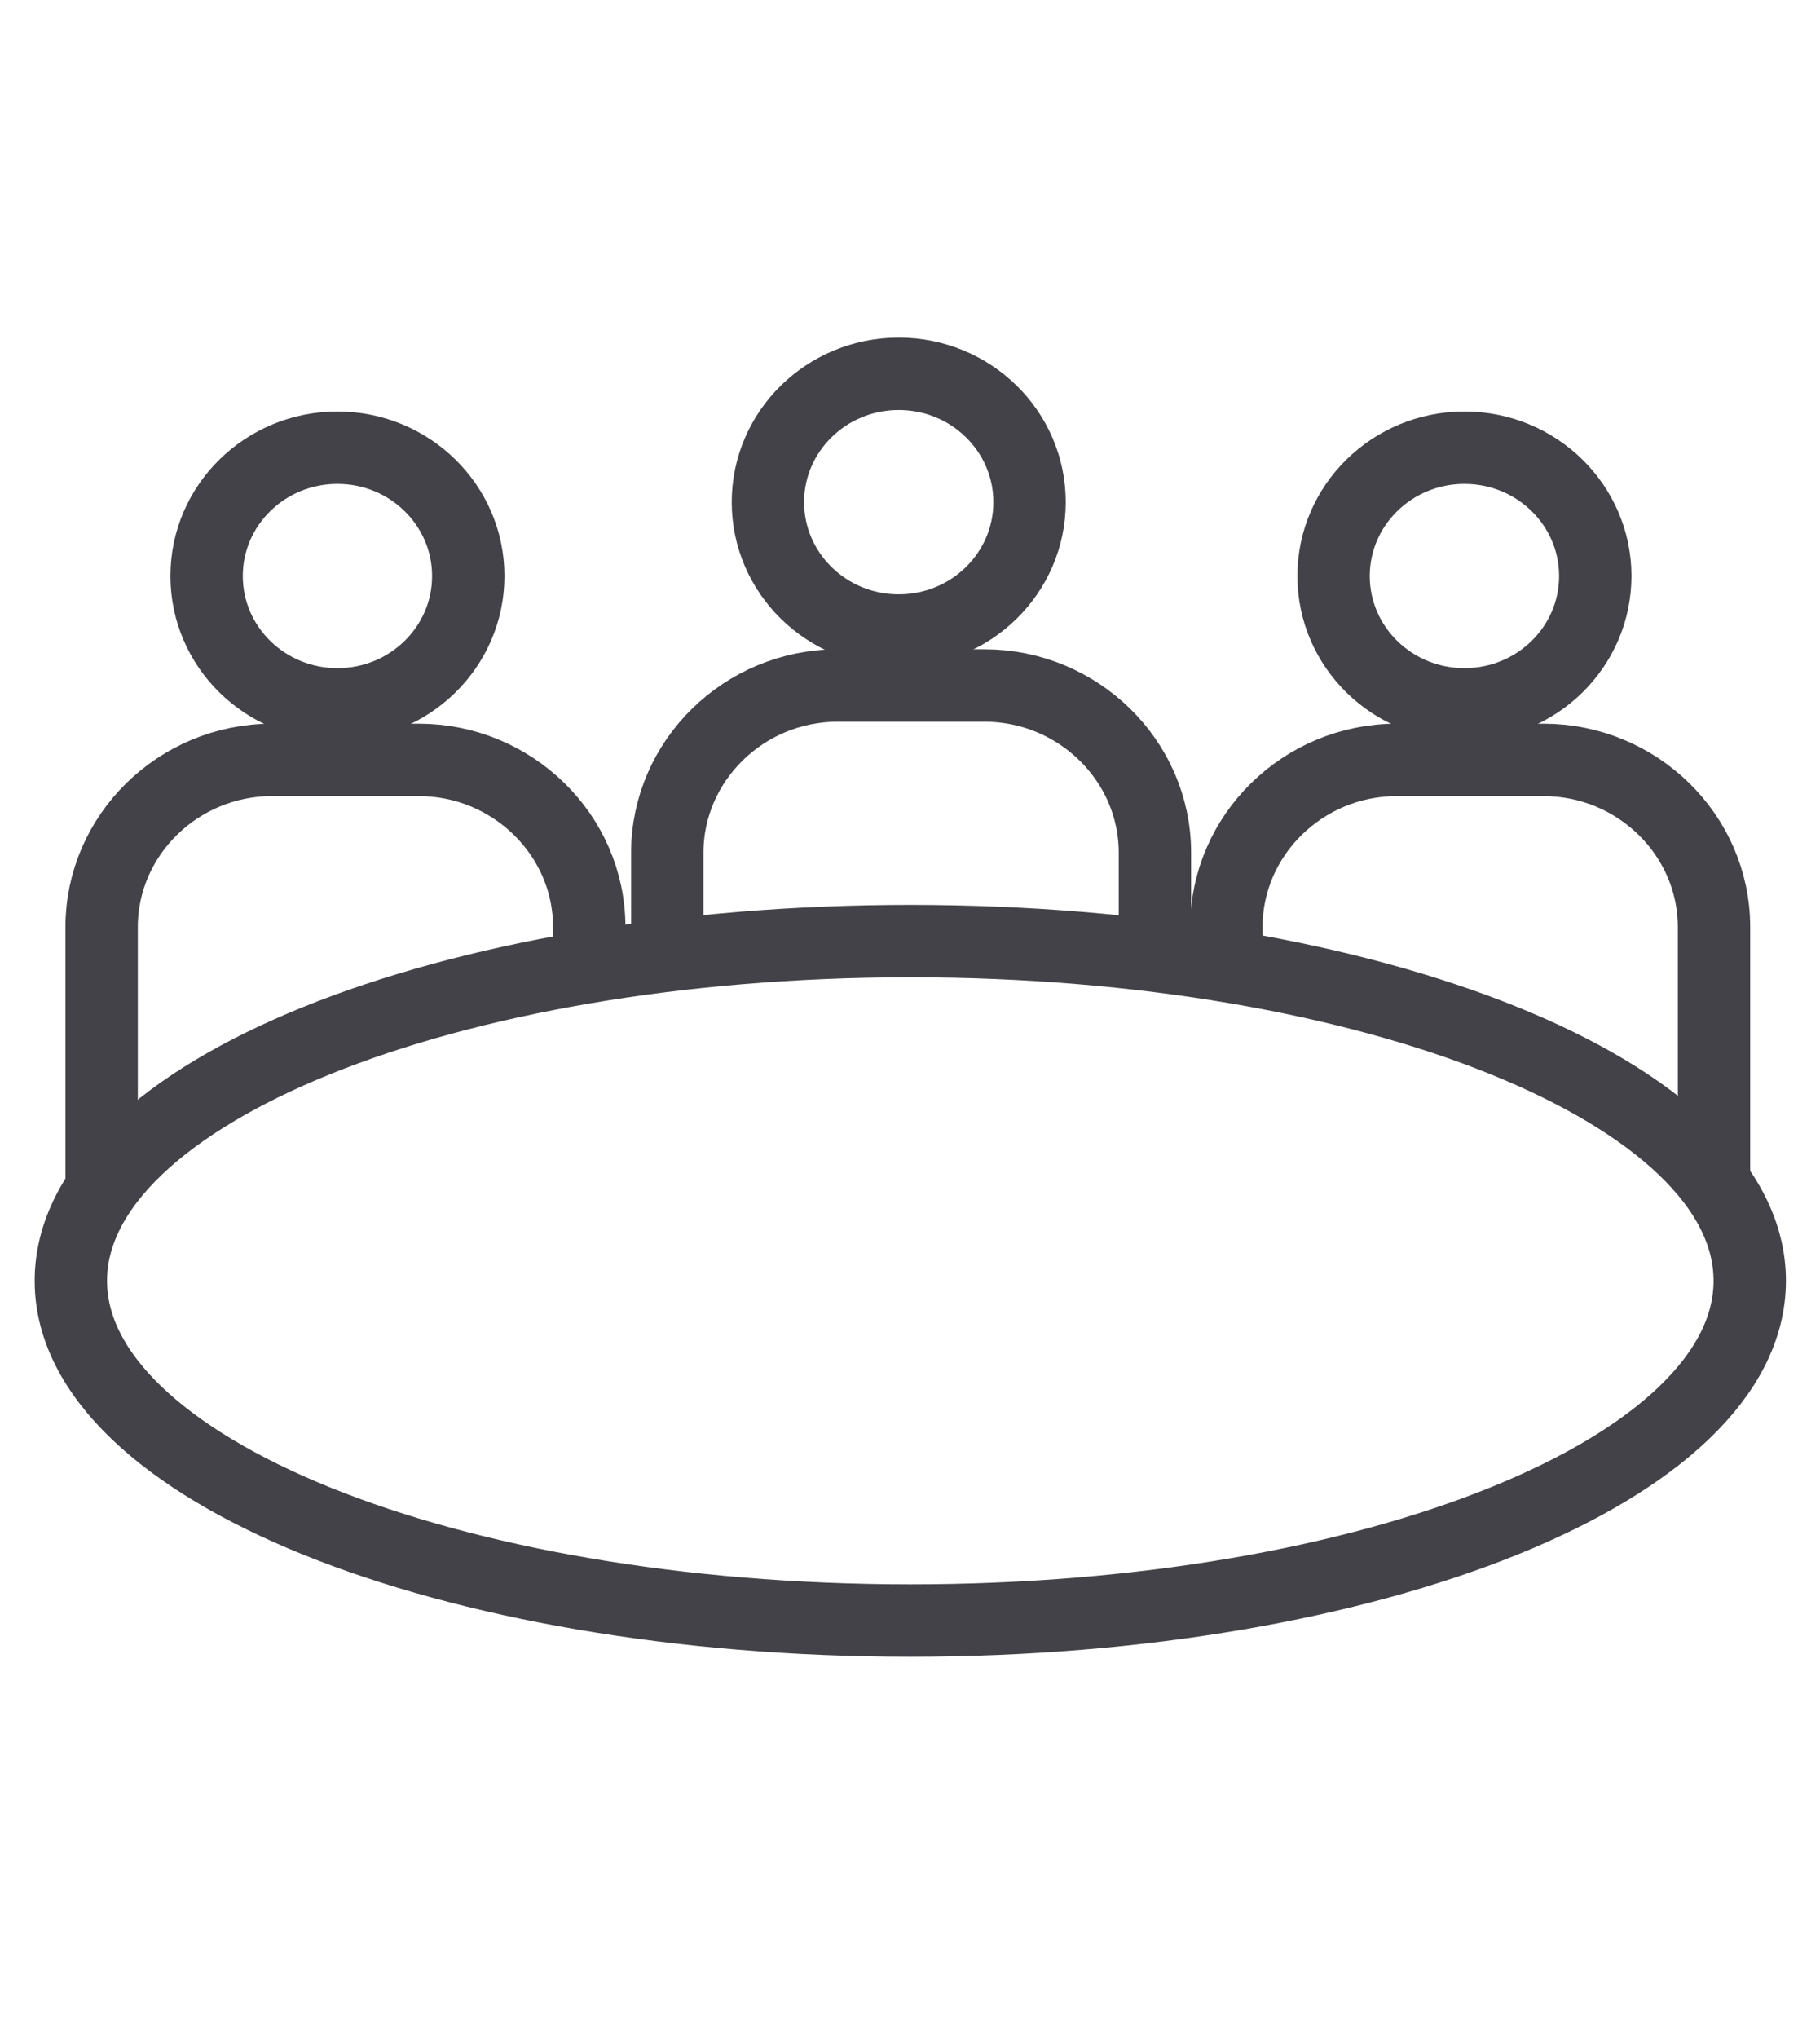 <svg width="42" height="47" viewBox="0 0 42 47" fill="none" xmlns="http://www.w3.org/2000/svg">
<path d="M21.007 37.378C31.706 37.378 40.379 33.87 40.379 29.542C40.379 25.215 31.706 21.706 21.007 21.706C10.308 21.706 1.635 25.215 1.635 29.542C1.635 33.87 10.308 37.378 21.007 37.378Z" stroke="#434249" stroke-width="1.67" stroke-miterlimit="10"/>
<path d="M13.598 22.142V21.383C13.598 19.256 11.821 17.527 9.665 17.527H6.277C4.108 17.527 2.345 19.269 2.345 21.383V27.403" stroke="#434249" stroke-width="1.67" stroke-miterlimit="10"/>
<path d="M39.554 27.403V21.383C39.554 19.256 37.778 17.527 35.621 17.527H32.233C30.064 17.527 28.301 19.269 28.301 21.383V22.192" stroke="#434249" stroke-width="1.67" stroke-miterlimit="10"/>
<path d="M26.652 22.092V19.667C26.652 17.54 24.876 15.811 22.719 15.811H19.332C17.163 15.811 15.399 17.552 15.399 19.667V22.092" stroke="#434249" stroke-width="1.67" stroke-miterlimit="10"/>
<path d="M7.787 16.246C9.454 16.246 10.806 14.921 10.806 13.286C10.806 11.651 9.454 10.326 7.787 10.326C6.119 10.326 4.768 11.651 4.768 13.286C4.768 14.921 6.119 16.246 7.787 16.246Z" stroke="#434249" stroke-width="1.67" stroke-miterlimit="10"/>
<path d="M33.795 16.246C35.462 16.246 36.814 14.921 36.814 13.286C36.814 11.651 35.462 10.326 33.795 10.326C32.127 10.326 30.775 11.651 30.775 13.286C30.775 14.921 32.127 16.246 33.795 16.246Z" stroke="#434249" stroke-width="1.67" stroke-miterlimit="10"/>
<path d="M20.74 14.543C22.408 14.543 23.759 13.217 23.759 11.582C23.759 9.947 22.408 8.622 20.74 8.622C19.073 8.622 17.721 9.947 17.721 11.582C17.721 13.217 19.073 14.543 20.74 14.543Z" stroke="#434249" stroke-width="1.67" stroke-miterlimit="10"/>
</svg>
